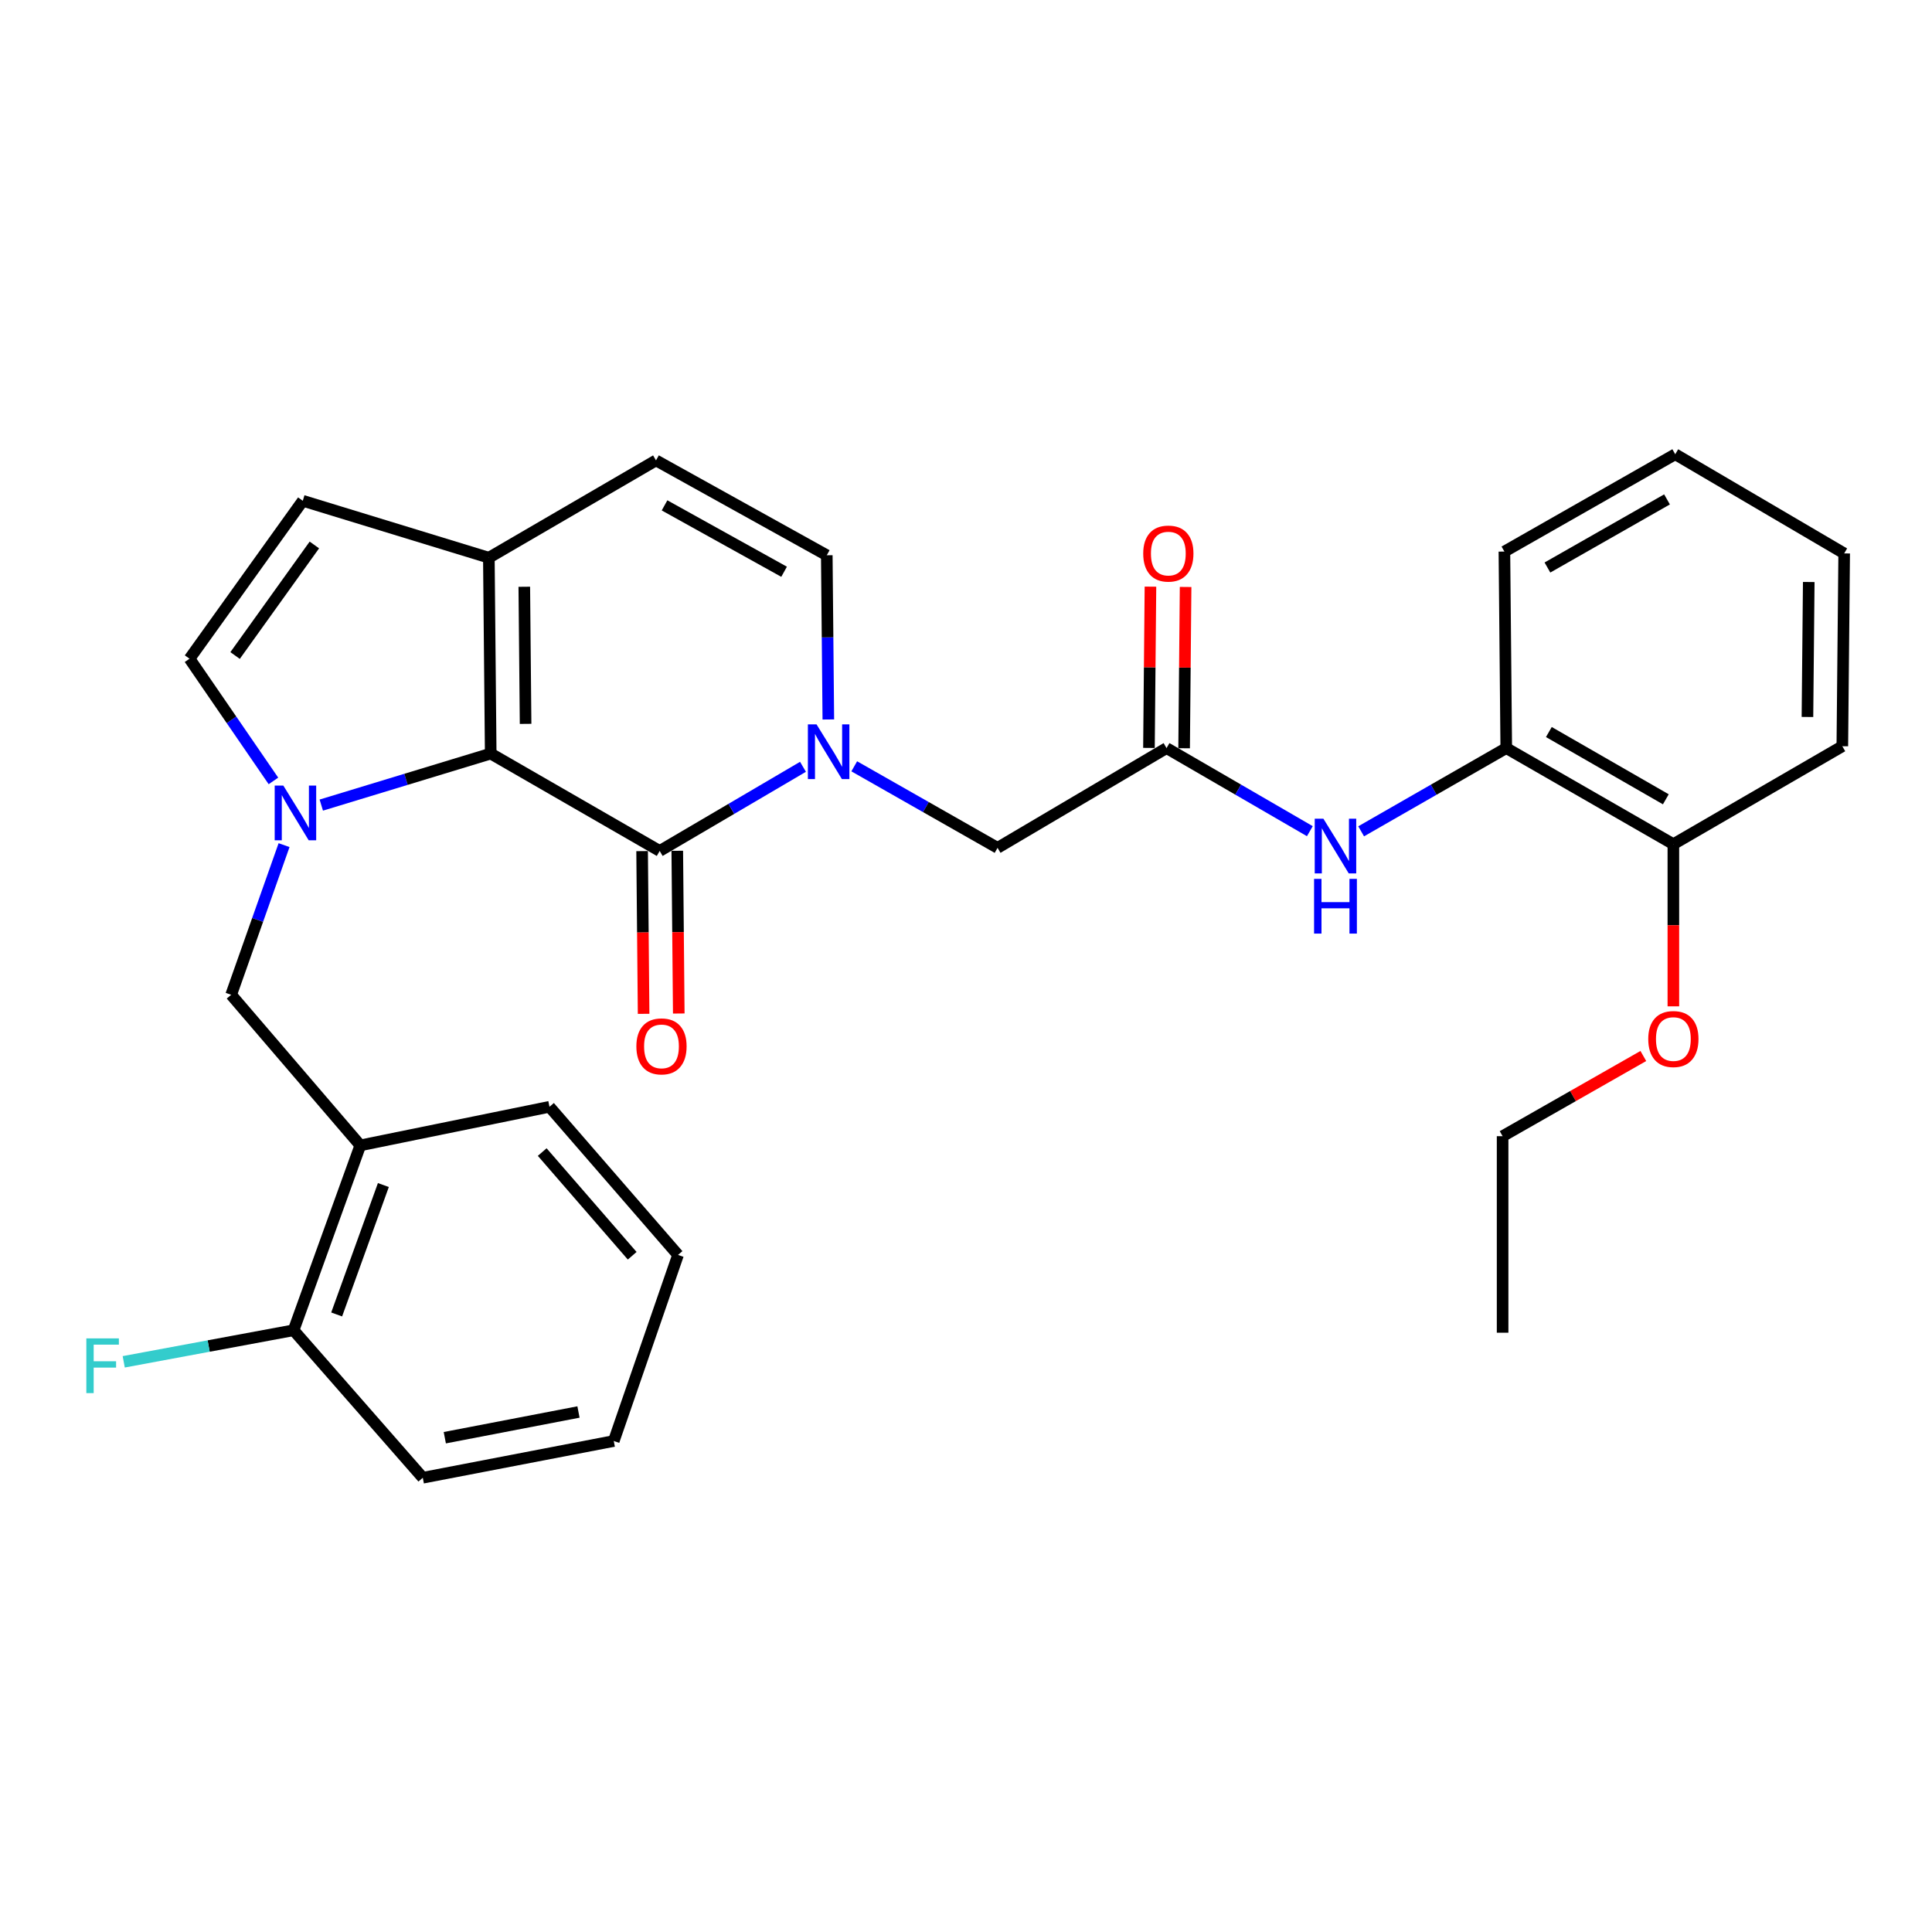 <?xml version='1.0' encoding='iso-8859-1'?>
<svg version='1.1' baseProfile='full'
              xmlns='http://www.w3.org/2000/svg'
                      xmlns:rdkit='http://www.rdkit.org/xml'
                      xmlns:xlink='http://www.w3.org/1999/xlink'
                  xml:space='preserve'
width='1000px' height='1000px' viewBox='0 0 1000 1000'>
<!-- END OF HEADER -->
<rect style='opacity:1.0;fill:#FFFFFF;stroke:none' width='1000' height='1000' x='0' y='0'> </rect>
<path class='bond-0' d='M 166.299,416.717 L 210.145,403.383' style='fill:none;fill-rule:evenodd;stroke:#0000FF;stroke-width:6px;stroke-linecap:butt;stroke-linejoin:miter;stroke-opacity:1' />
<path class='bond-0' d='M 210.145,403.383 L 253.991,390.05' style='fill:none;fill-rule:evenodd;stroke:#000000;stroke-width:6px;stroke-linecap:butt;stroke-linejoin:miter;stroke-opacity:1' />
<path class='bond-4' d='M 141.532,404.205 L 119.816,372.579' style='fill:none;fill-rule:evenodd;stroke:#0000FF;stroke-width:6px;stroke-linecap:butt;stroke-linejoin:miter;stroke-opacity:1' />
<path class='bond-4' d='M 119.816,372.579 L 98.1,340.954' style='fill:none;fill-rule:evenodd;stroke:#000000;stroke-width:6px;stroke-linecap:butt;stroke-linejoin:miter;stroke-opacity:1' />
<path class='bond-6' d='M 147.029,437.441 L 133.337,476.172' style='fill:none;fill-rule:evenodd;stroke:#0000FF;stroke-width:6px;stroke-linecap:butt;stroke-linejoin:miter;stroke-opacity:1' />
<path class='bond-6' d='M 133.337,476.172 L 119.645,514.903' style='fill:none;fill-rule:evenodd;stroke:#000000;stroke-width:6px;stroke-linecap:butt;stroke-linejoin:miter;stroke-opacity:1' />
<path class='bond-1' d='M 253.991,390.05 L 341.455,440.45' style='fill:none;fill-rule:evenodd;stroke:#000000;stroke-width:6px;stroke-linecap:butt;stroke-linejoin:miter;stroke-opacity:1' />
<path class='bond-3' d='M 253.991,390.05 L 253.03,288.674' style='fill:none;fill-rule:evenodd;stroke:#000000;stroke-width:6px;stroke-linecap:butt;stroke-linejoin:miter;stroke-opacity:1' />
<path class='bond-3' d='M 272.044,374.671 L 271.372,303.708' style='fill:none;fill-rule:evenodd;stroke:#000000;stroke-width:6px;stroke-linecap:butt;stroke-linejoin:miter;stroke-opacity:1' />
<path class='bond-2' d='M 341.455,440.45 L 378.54,418.673' style='fill:none;fill-rule:evenodd;stroke:#000000;stroke-width:6px;stroke-linecap:butt;stroke-linejoin:miter;stroke-opacity:1' />
<path class='bond-2' d='M 378.54,418.673 L 415.624,396.895' style='fill:none;fill-rule:evenodd;stroke:#0000FF;stroke-width:6px;stroke-linecap:butt;stroke-linejoin:miter;stroke-opacity:1' />
<path class='bond-14' d='M 332.356,440.534 L 332.744,482.647' style='fill:none;fill-rule:evenodd;stroke:#000000;stroke-width:6px;stroke-linecap:butt;stroke-linejoin:miter;stroke-opacity:1' />
<path class='bond-14' d='M 332.744,482.647 L 333.131,524.76' style='fill:none;fill-rule:evenodd;stroke:#FF0000;stroke-width:6px;stroke-linecap:butt;stroke-linejoin:miter;stroke-opacity:1' />
<path class='bond-14' d='M 350.554,440.366 L 350.942,482.479' style='fill:none;fill-rule:evenodd;stroke:#000000;stroke-width:6px;stroke-linecap:butt;stroke-linejoin:miter;stroke-opacity:1' />
<path class='bond-14' d='M 350.942,482.479 L 351.329,524.592' style='fill:none;fill-rule:evenodd;stroke:#FF0000;stroke-width:6px;stroke-linecap:butt;stroke-linejoin:miter;stroke-opacity:1' />
<path class='bond-12' d='M 442.154,396.641 L 479.244,417.742' style='fill:none;fill-rule:evenodd;stroke:#0000FF;stroke-width:6px;stroke-linecap:butt;stroke-linejoin:miter;stroke-opacity:1' />
<path class='bond-12' d='M 479.244,417.742 L 516.333,438.843' style='fill:none;fill-rule:evenodd;stroke:#000000;stroke-width:6px;stroke-linecap:butt;stroke-linejoin:miter;stroke-opacity:1' />
<path class='bond-31' d='M 428.742,372.397 L 428.34,329.899' style='fill:none;fill-rule:evenodd;stroke:#0000FF;stroke-width:6px;stroke-linecap:butt;stroke-linejoin:miter;stroke-opacity:1' />
<path class='bond-31' d='M 428.34,329.899 L 427.939,287.4' style='fill:none;fill-rule:evenodd;stroke:#000000;stroke-width:6px;stroke-linecap:butt;stroke-linejoin:miter;stroke-opacity:1' />
<path class='bond-9' d='M 253.03,288.674 L 339.544,238.304' style='fill:none;fill-rule:evenodd;stroke:#000000;stroke-width:6px;stroke-linecap:butt;stroke-linejoin:miter;stroke-opacity:1' />
<path class='bond-30' d='M 253.03,288.674 L 156.719,259.202' style='fill:none;fill-rule:evenodd;stroke:#000000;stroke-width:6px;stroke-linecap:butt;stroke-linejoin:miter;stroke-opacity:1' />
<path class='bond-8' d='M 98.1,340.954 L 156.719,259.202' style='fill:none;fill-rule:evenodd;stroke:#000000;stroke-width:6px;stroke-linecap:butt;stroke-linejoin:miter;stroke-opacity:1' />
<path class='bond-8' d='M 121.682,339.296 L 162.716,282.07' style='fill:none;fill-rule:evenodd;stroke:#000000;stroke-width:6px;stroke-linecap:butt;stroke-linejoin:miter;stroke-opacity:1' />
<path class='bond-5' d='M 427.939,287.4 L 339.544,238.304' style='fill:none;fill-rule:evenodd;stroke:#000000;stroke-width:6px;stroke-linecap:butt;stroke-linejoin:miter;stroke-opacity:1' />
<path class='bond-5' d='M 405.843,295.945 L 343.967,261.578' style='fill:none;fill-rule:evenodd;stroke:#000000;stroke-width:6px;stroke-linecap:butt;stroke-linejoin:miter;stroke-opacity:1' />
<path class='bond-11' d='M 119.645,514.903 L 186.494,592.843' style='fill:none;fill-rule:evenodd;stroke:#000000;stroke-width:6px;stroke-linecap:butt;stroke-linejoin:miter;stroke-opacity:1' />
<path class='bond-7' d='M 603.798,387.209 L 516.333,438.843' style='fill:none;fill-rule:evenodd;stroke:#000000;stroke-width:6px;stroke-linecap:butt;stroke-linejoin:miter;stroke-opacity:1' />
<path class='bond-10' d='M 603.798,387.209 L 640.887,408.714' style='fill:none;fill-rule:evenodd;stroke:#000000;stroke-width:6px;stroke-linecap:butt;stroke-linejoin:miter;stroke-opacity:1' />
<path class='bond-10' d='M 640.887,408.714 L 677.975,430.22' style='fill:none;fill-rule:evenodd;stroke:#0000FF;stroke-width:6px;stroke-linecap:butt;stroke-linejoin:miter;stroke-opacity:1' />
<path class='bond-16' d='M 612.897,387.293 L 613.282,345.553' style='fill:none;fill-rule:evenodd;stroke:#000000;stroke-width:6px;stroke-linecap:butt;stroke-linejoin:miter;stroke-opacity:1' />
<path class='bond-16' d='M 613.282,345.553 L 613.667,303.813' style='fill:none;fill-rule:evenodd;stroke:#FF0000;stroke-width:6px;stroke-linecap:butt;stroke-linejoin:miter;stroke-opacity:1' />
<path class='bond-16' d='M 594.699,387.125 L 595.084,345.385' style='fill:none;fill-rule:evenodd;stroke:#000000;stroke-width:6px;stroke-linecap:butt;stroke-linejoin:miter;stroke-opacity:1' />
<path class='bond-16' d='M 595.084,345.385 L 595.47,303.645' style='fill:none;fill-rule:evenodd;stroke:#FF0000;stroke-width:6px;stroke-linecap:butt;stroke-linejoin:miter;stroke-opacity:1' />
<path class='bond-13' d='M 704.53,430.291 L 742.083,408.75' style='fill:none;fill-rule:evenodd;stroke:#0000FF;stroke-width:6px;stroke-linecap:butt;stroke-linejoin:miter;stroke-opacity:1' />
<path class='bond-13' d='M 742.083,408.75 L 779.637,387.209' style='fill:none;fill-rule:evenodd;stroke:#000000;stroke-width:6px;stroke-linecap:butt;stroke-linejoin:miter;stroke-opacity:1' />
<path class='bond-15' d='M 186.494,592.843 L 151.957,688.537' style='fill:none;fill-rule:evenodd;stroke:#000000;stroke-width:6px;stroke-linecap:butt;stroke-linejoin:miter;stroke-opacity:1' />
<path class='bond-15' d='M 198.431,613.375 L 174.256,680.361' style='fill:none;fill-rule:evenodd;stroke:#000000;stroke-width:6px;stroke-linecap:butt;stroke-linejoin:miter;stroke-opacity:1' />
<path class='bond-20' d='M 186.494,592.843 L 284.413,572.875' style='fill:none;fill-rule:evenodd;stroke:#000000;stroke-width:6px;stroke-linecap:butt;stroke-linejoin:miter;stroke-opacity:1' />
<path class='bond-17' d='M 779.637,387.209 L 866.131,436.952' style='fill:none;fill-rule:evenodd;stroke:#000000;stroke-width:6px;stroke-linecap:butt;stroke-linejoin:miter;stroke-opacity:1' />
<path class='bond-17' d='M 801.684,378.895 L 862.229,413.715' style='fill:none;fill-rule:evenodd;stroke:#000000;stroke-width:6px;stroke-linecap:butt;stroke-linejoin:miter;stroke-opacity:1' />
<path class='bond-21' d='M 779.637,387.209 L 778.676,285.489' style='fill:none;fill-rule:evenodd;stroke:#000000;stroke-width:6px;stroke-linecap:butt;stroke-linejoin:miter;stroke-opacity:1' />
<path class='bond-18' d='M 151.957,688.537 L 108,696.707' style='fill:none;fill-rule:evenodd;stroke:#000000;stroke-width:6px;stroke-linecap:butt;stroke-linejoin:miter;stroke-opacity:1' />
<path class='bond-18' d='M 108,696.707 L 64.042,704.876' style='fill:none;fill-rule:evenodd;stroke:#33CCCC;stroke-width:6px;stroke-linecap:butt;stroke-linejoin:miter;stroke-opacity:1' />
<path class='bond-22' d='M 151.957,688.537 L 218.837,764.881' style='fill:none;fill-rule:evenodd;stroke:#000000;stroke-width:6px;stroke-linecap:butt;stroke-linejoin:miter;stroke-opacity:1' />
<path class='bond-19' d='M 866.131,436.952 L 866.131,478.917' style='fill:none;fill-rule:evenodd;stroke:#000000;stroke-width:6px;stroke-linecap:butt;stroke-linejoin:miter;stroke-opacity:1' />
<path class='bond-19' d='M 866.131,478.917 L 866.131,520.882' style='fill:none;fill-rule:evenodd;stroke:#FF0000;stroke-width:6px;stroke-linecap:butt;stroke-linejoin:miter;stroke-opacity:1' />
<path class='bond-23' d='M 866.131,436.952 L 953.585,386.249' style='fill:none;fill-rule:evenodd;stroke:#000000;stroke-width:6px;stroke-linecap:butt;stroke-linejoin:miter;stroke-opacity:1' />
<path class='bond-24' d='M 850.587,546.58 L 814.167,567.335' style='fill:none;fill-rule:evenodd;stroke:#FF0000;stroke-width:6px;stroke-linecap:butt;stroke-linejoin:miter;stroke-opacity:1' />
<path class='bond-24' d='M 814.167,567.335 L 777.746,588.091' style='fill:none;fill-rule:evenodd;stroke:#000000;stroke-width:6px;stroke-linecap:butt;stroke-linejoin:miter;stroke-opacity:1' />
<path class='bond-25' d='M 284.413,572.875 L 350.949,649.552' style='fill:none;fill-rule:evenodd;stroke:#000000;stroke-width:6px;stroke-linecap:butt;stroke-linejoin:miter;stroke-opacity:1' />
<path class='bond-25' d='M 280.648,596.304 L 327.223,649.978' style='fill:none;fill-rule:evenodd;stroke:#000000;stroke-width:6px;stroke-linecap:butt;stroke-linejoin:miter;stroke-opacity:1' />
<path class='bond-27' d='M 778.676,285.489 L 867.101,235.119' style='fill:none;fill-rule:evenodd;stroke:#000000;stroke-width:6px;stroke-linecap:butt;stroke-linejoin:miter;stroke-opacity:1' />
<path class='bond-27' d='M 800.948,293.747 L 862.845,258.488' style='fill:none;fill-rule:evenodd;stroke:#000000;stroke-width:6px;stroke-linecap:butt;stroke-linejoin:miter;stroke-opacity:1' />
<path class='bond-32' d='M 218.837,764.881 L 317.686,745.863' style='fill:none;fill-rule:evenodd;stroke:#000000;stroke-width:6px;stroke-linecap:butt;stroke-linejoin:miter;stroke-opacity:1' />
<path class='bond-32' d='M 230.226,744.157 L 299.42,730.845' style='fill:none;fill-rule:evenodd;stroke:#000000;stroke-width:6px;stroke-linecap:butt;stroke-linejoin:miter;stroke-opacity:1' />
<path class='bond-33' d='M 953.585,386.249 L 954.545,286.45' style='fill:none;fill-rule:evenodd;stroke:#000000;stroke-width:6px;stroke-linecap:butt;stroke-linejoin:miter;stroke-opacity:1' />
<path class='bond-33' d='M 935.531,371.104 L 936.204,301.244' style='fill:none;fill-rule:evenodd;stroke:#000000;stroke-width:6px;stroke-linecap:butt;stroke-linejoin:miter;stroke-opacity:1' />
<path class='bond-26' d='M 777.746,588.091 L 777.746,689.811' style='fill:none;fill-rule:evenodd;stroke:#000000;stroke-width:6px;stroke-linecap:butt;stroke-linejoin:miter;stroke-opacity:1' />
<path class='bond-28' d='M 350.949,649.552 L 317.686,745.863' style='fill:none;fill-rule:evenodd;stroke:#000000;stroke-width:6px;stroke-linecap:butt;stroke-linejoin:miter;stroke-opacity:1' />
<path class='bond-29' d='M 867.101,235.119 L 954.545,286.45' style='fill:none;fill-rule:evenodd;stroke:#000000;stroke-width:6px;stroke-linecap:butt;stroke-linejoin:miter;stroke-opacity:1' />
<path  class='atom-0' d='M 146.658 406.626
L 155.938 421.626
Q 156.858 423.106, 158.338 425.786
Q 159.818 428.466, 159.898 428.626
L 159.898 406.626
L 163.658 406.626
L 163.658 434.946
L 159.778 434.946
L 149.818 418.546
Q 148.658 416.626, 147.418 414.426
Q 146.218 412.226, 145.858 411.546
L 145.858 434.946
L 142.178 434.946
L 142.178 406.626
L 146.658 406.626
' fill='#0000FF'/>
<path  class='atom-3' d='M 422.639 374.94
L 431.919 389.94
Q 432.839 391.42, 434.319 394.1
Q 435.799 396.78, 435.879 396.94
L 435.879 374.94
L 439.639 374.94
L 439.639 403.26
L 435.759 403.26
L 425.799 386.86
Q 424.639 384.94, 423.399 382.74
Q 422.199 380.54, 421.839 379.86
L 421.839 403.26
L 418.159 403.26
L 418.159 374.94
L 422.639 374.94
' fill='#0000FF'/>
<path  class='atom-11' d='M 684.982 423.752
L 694.262 438.752
Q 695.182 440.232, 696.662 442.912
Q 698.142 445.592, 698.222 445.752
L 698.222 423.752
L 701.982 423.752
L 701.982 452.072
L 698.102 452.072
L 688.142 435.672
Q 686.982 433.752, 685.742 431.552
Q 684.542 429.352, 684.182 428.672
L 684.182 452.072
L 680.502 452.072
L 680.502 423.752
L 684.982 423.752
' fill='#0000FF'/>
<path  class='atom-11' d='M 680.162 454.904
L 684.002 454.904
L 684.002 466.944
L 698.482 466.944
L 698.482 454.904
L 702.322 454.904
L 702.322 483.224
L 698.482 483.224
L 698.482 470.144
L 684.002 470.144
L 684.002 483.224
L 680.162 483.224
L 680.162 454.904
' fill='#0000FF'/>
<path  class='atom-15' d='M 329.385 541.603
Q 329.385 534.803, 332.745 531.003
Q 336.105 527.203, 342.385 527.203
Q 348.665 527.203, 352.025 531.003
Q 355.385 534.803, 355.385 541.603
Q 355.385 548.483, 351.985 552.403
Q 348.585 556.283, 342.385 556.283
Q 336.145 556.283, 332.745 552.403
Q 329.385 548.523, 329.385 541.603
M 342.385 553.083
Q 346.705 553.083, 349.025 550.203
Q 351.385 547.283, 351.385 541.603
Q 351.385 536.043, 349.025 533.243
Q 346.705 530.403, 342.385 530.403
Q 338.065 530.403, 335.705 533.203
Q 333.385 536.003, 333.385 541.603
Q 333.385 547.323, 335.705 550.203
Q 338.065 553.083, 342.385 553.083
' fill='#FF0000'/>
<path  class='atom-17' d='M 591.728 286.53
Q 591.728 279.73, 595.088 275.93
Q 598.448 272.13, 604.728 272.13
Q 611.008 272.13, 614.368 275.93
Q 617.728 279.73, 617.728 286.53
Q 617.728 293.41, 614.328 297.33
Q 610.928 301.21, 604.728 301.21
Q 598.488 301.21, 595.088 297.33
Q 591.728 293.45, 591.728 286.53
M 604.728 298.01
Q 609.048 298.01, 611.368 295.13
Q 613.728 292.21, 613.728 286.53
Q 613.728 280.97, 611.368 278.17
Q 609.048 275.33, 604.728 275.33
Q 600.408 275.33, 598.048 278.13
Q 595.728 280.93, 595.728 286.53
Q 595.728 292.25, 598.048 295.13
Q 600.408 298.01, 604.728 298.01
' fill='#FF0000'/>
<path  class='atom-19' d='M 44.689 692.748
L 61.529 692.748
L 61.529 695.988
L 48.489 695.988
L 48.489 704.588
L 60.089 704.588
L 60.089 707.868
L 48.489 707.868
L 48.489 721.068
L 44.689 721.068
L 44.689 692.748
' fill='#33CCCC'/>
<path  class='atom-20' d='M 853.131 537.802
Q 853.131 531.002, 856.491 527.202
Q 859.851 523.402, 866.131 523.402
Q 872.411 523.402, 875.771 527.202
Q 879.131 531.002, 879.131 537.802
Q 879.131 544.682, 875.731 548.602
Q 872.331 552.482, 866.131 552.482
Q 859.891 552.482, 856.491 548.602
Q 853.131 544.722, 853.131 537.802
M 866.131 549.282
Q 870.451 549.282, 872.771 546.402
Q 875.131 543.482, 875.131 537.802
Q 875.131 532.242, 872.771 529.442
Q 870.451 526.602, 866.131 526.602
Q 861.811 526.602, 859.451 529.402
Q 857.131 532.202, 857.131 537.802
Q 857.131 543.522, 859.451 546.402
Q 861.811 549.282, 866.131 549.282
' fill='#FF0000'/>
</svg>
